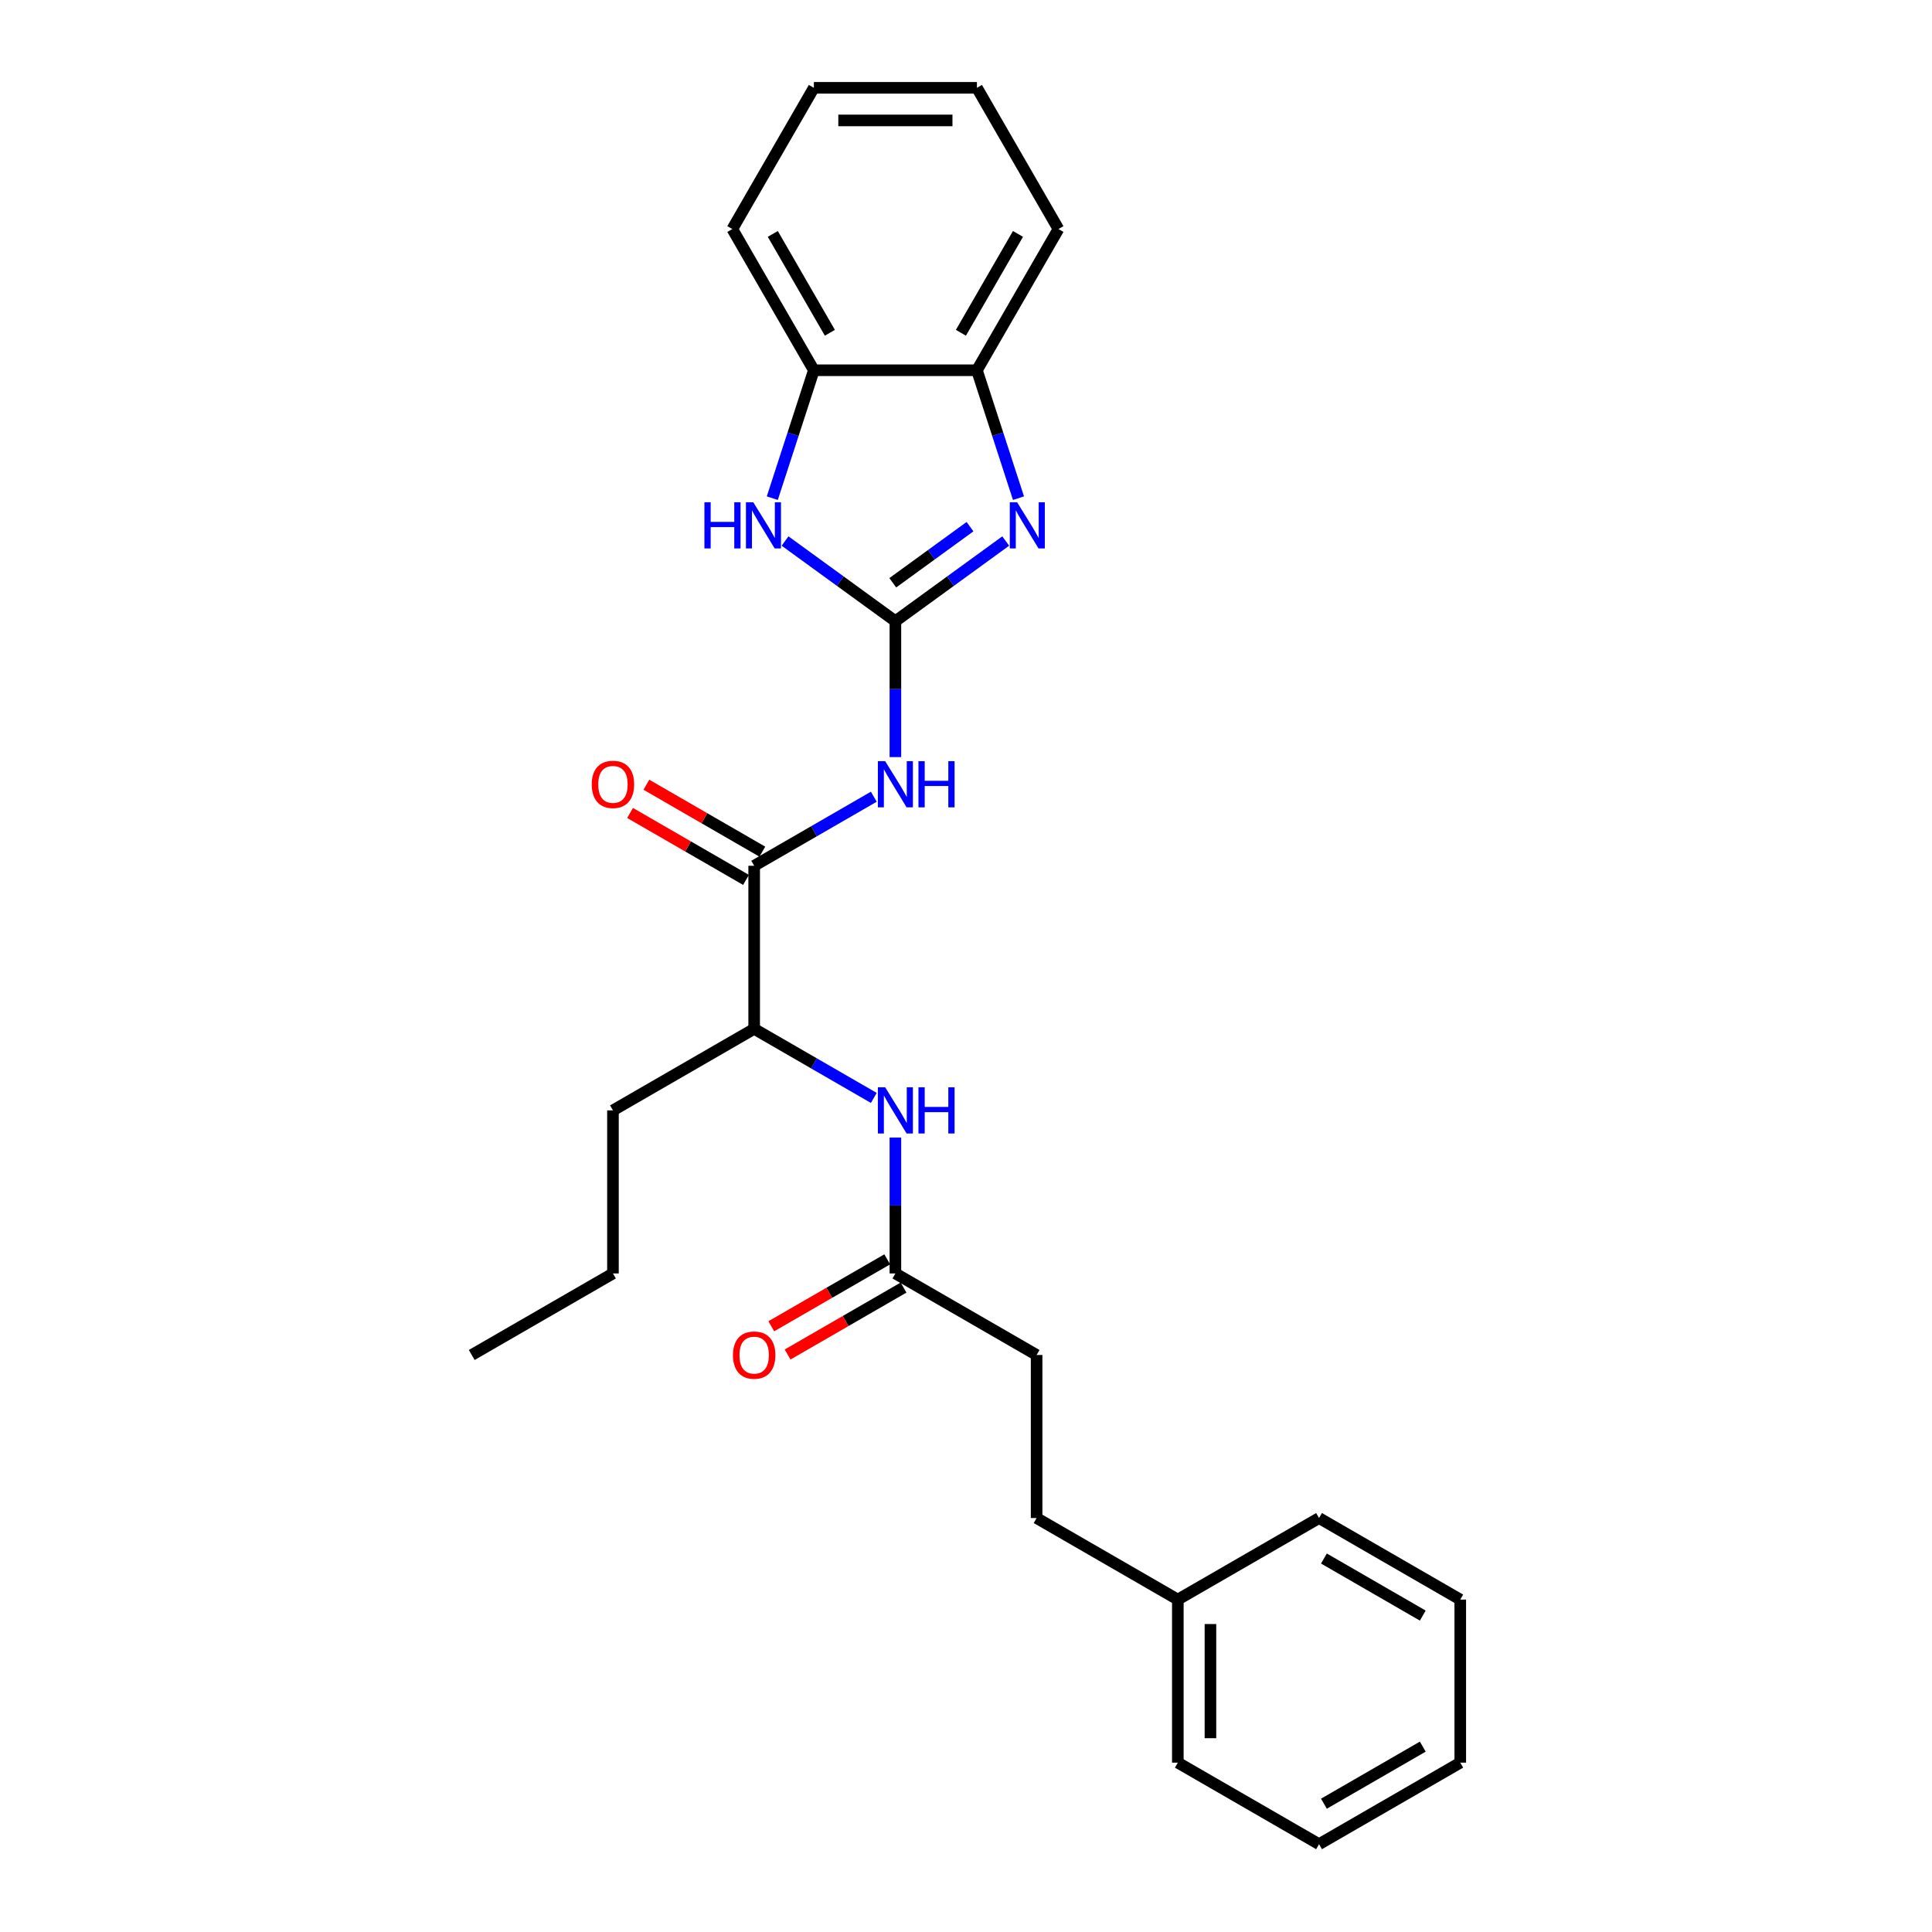 <?xml version='1.0' encoding='iso-8859-1'?>
<svg version='1.1' baseProfile='full'
              xmlns='http://www.w3.org/2000/svg'
                      xmlns:rdkit='http://www.rdkit.org/xml'
                      xmlns:xlink='http://www.w3.org/1999/xlink'
                  xml:space='preserve'
width='1000px' height='1000px' viewBox='0 0 1000 1000'>
<!-- END OF HEADER -->
<rect style='opacity:1.0;fill:#FFFFFF;stroke:none' width='1000' height='1000' x='0' y='0'> </rect>
<path class='bond-0' d='M 463.453,321.526 L 492.007,300.78' style='fill:none;fill-rule:evenodd;stroke:#000000;stroke-width:6px;stroke-linecap:butt;stroke-linejoin:miter;stroke-opacity:1' />
<path class='bond-0' d='M 492.007,300.78 L 520.561,280.035' style='fill:none;fill-rule:evenodd;stroke:#0000FF;stroke-width:6px;stroke-linecap:butt;stroke-linejoin:miter;stroke-opacity:1' />
<path class='bond-0' d='M 462.097,301.646 L 482.085,287.124' style='fill:none;fill-rule:evenodd;stroke:#000000;stroke-width:6px;stroke-linecap:butt;stroke-linejoin:miter;stroke-opacity:1' />
<path class='bond-0' d='M 482.085,287.124 L 502.072,272.602' style='fill:none;fill-rule:evenodd;stroke:#0000FF;stroke-width:6px;stroke-linecap:butt;stroke-linejoin:miter;stroke-opacity:1' />
<path class='bond-1' d='M 463.453,321.526 L 463.453,356.697' style='fill:none;fill-rule:evenodd;stroke:#000000;stroke-width:6px;stroke-linecap:butt;stroke-linejoin:miter;stroke-opacity:1' />
<path class='bond-1' d='M 463.453,356.697 L 463.453,391.867' style='fill:none;fill-rule:evenodd;stroke:#0000FF;stroke-width:6px;stroke-linecap:butt;stroke-linejoin:miter;stroke-opacity:1' />
<path class='bond-2' d='M 463.453,321.526 L 434.899,300.78' style='fill:none;fill-rule:evenodd;stroke:#000000;stroke-width:6px;stroke-linecap:butt;stroke-linejoin:miter;stroke-opacity:1' />
<path class='bond-2' d='M 434.899,300.78 L 406.344,280.035' style='fill:none;fill-rule:evenodd;stroke:#0000FF;stroke-width:6px;stroke-linecap:butt;stroke-linejoin:miter;stroke-opacity:1' />
<path class='bond-4' d='M 527.167,257.854 L 516.41,224.749' style='fill:none;fill-rule:evenodd;stroke:#0000FF;stroke-width:6px;stroke-linecap:butt;stroke-linejoin:miter;stroke-opacity:1' />
<path class='bond-4' d='M 516.41,224.749 L 505.654,191.644' style='fill:none;fill-rule:evenodd;stroke:#000000;stroke-width:6px;stroke-linecap:butt;stroke-linejoin:miter;stroke-opacity:1' />
<path class='bond-3' d='M 452.278,412.381 L 421.318,430.255' style='fill:none;fill-rule:evenodd;stroke:#0000FF;stroke-width:6px;stroke-linecap:butt;stroke-linejoin:miter;stroke-opacity:1' />
<path class='bond-3' d='M 421.318,430.255 L 390.358,448.13' style='fill:none;fill-rule:evenodd;stroke:#000000;stroke-width:6px;stroke-linecap:butt;stroke-linejoin:miter;stroke-opacity:1' />
<path class='bond-5' d='M 399.738,257.854 L 410.495,224.749' style='fill:none;fill-rule:evenodd;stroke:#0000FF;stroke-width:6px;stroke-linecap:butt;stroke-linejoin:miter;stroke-opacity:1' />
<path class='bond-5' d='M 410.495,224.749 L 421.251,191.644' style='fill:none;fill-rule:evenodd;stroke:#000000;stroke-width:6px;stroke-linecap:butt;stroke-linejoin:miter;stroke-opacity:1' />
<path class='bond-8' d='M 390.358,448.13 L 390.358,532.533' style='fill:none;fill-rule:evenodd;stroke:#000000;stroke-width:6px;stroke-linecap:butt;stroke-linejoin:miter;stroke-opacity:1' />
<path class='bond-9' d='M 394.578,440.821 L 364.572,423.497' style='fill:none;fill-rule:evenodd;stroke:#000000;stroke-width:6px;stroke-linecap:butt;stroke-linejoin:miter;stroke-opacity:1' />
<path class='bond-9' d='M 364.572,423.497 L 334.566,406.172' style='fill:none;fill-rule:evenodd;stroke:#FF0000;stroke-width:6px;stroke-linecap:butt;stroke-linejoin:miter;stroke-opacity:1' />
<path class='bond-9' d='M 386.138,455.44 L 356.132,438.115' style='fill:none;fill-rule:evenodd;stroke:#000000;stroke-width:6px;stroke-linecap:butt;stroke-linejoin:miter;stroke-opacity:1' />
<path class='bond-9' d='M 356.132,438.115 L 326.125,420.791' style='fill:none;fill-rule:evenodd;stroke:#FF0000;stroke-width:6px;stroke-linecap:butt;stroke-linejoin:miter;stroke-opacity:1' />
<path class='bond-14' d='M 505.654,191.644 L 547.855,118.549' style='fill:none;fill-rule:evenodd;stroke:#000000;stroke-width:6px;stroke-linecap:butt;stroke-linejoin:miter;stroke-opacity:1' />
<path class='bond-14' d='M 497.365,172.24 L 526.906,121.073' style='fill:none;fill-rule:evenodd;stroke:#000000;stroke-width:6px;stroke-linecap:butt;stroke-linejoin:miter;stroke-opacity:1' />
<path class='bond-26' d='M 505.654,191.644 L 421.251,191.644' style='fill:none;fill-rule:evenodd;stroke:#000000;stroke-width:6px;stroke-linecap:butt;stroke-linejoin:miter;stroke-opacity:1' />
<path class='bond-15' d='M 421.251,191.644 L 379.05,118.549' style='fill:none;fill-rule:evenodd;stroke:#000000;stroke-width:6px;stroke-linecap:butt;stroke-linejoin:miter;stroke-opacity:1' />
<path class='bond-15' d='M 429.54,172.24 L 399.999,121.073' style='fill:none;fill-rule:evenodd;stroke:#000000;stroke-width:6px;stroke-linecap:butt;stroke-linejoin:miter;stroke-opacity:1' />
<path class='bond-6' d='M 452.278,568.282 L 421.318,550.407' style='fill:none;fill-rule:evenodd;stroke:#0000FF;stroke-width:6px;stroke-linecap:butt;stroke-linejoin:miter;stroke-opacity:1' />
<path class='bond-6' d='M 421.318,550.407 L 390.358,532.533' style='fill:none;fill-rule:evenodd;stroke:#000000;stroke-width:6px;stroke-linecap:butt;stroke-linejoin:miter;stroke-opacity:1' />
<path class='bond-7' d='M 463.453,588.795 L 463.453,623.966' style='fill:none;fill-rule:evenodd;stroke:#0000FF;stroke-width:6px;stroke-linecap:butt;stroke-linejoin:miter;stroke-opacity:1' />
<path class='bond-7' d='M 463.453,623.966 L 463.453,659.136' style='fill:none;fill-rule:evenodd;stroke:#000000;stroke-width:6px;stroke-linecap:butt;stroke-linejoin:miter;stroke-opacity:1' />
<path class='bond-10' d='M 459.232,651.827 L 429.226,669.151' style='fill:none;fill-rule:evenodd;stroke:#000000;stroke-width:6px;stroke-linecap:butt;stroke-linejoin:miter;stroke-opacity:1' />
<path class='bond-10' d='M 429.226,669.151 L 399.22,686.475' style='fill:none;fill-rule:evenodd;stroke:#FF0000;stroke-width:6px;stroke-linecap:butt;stroke-linejoin:miter;stroke-opacity:1' />
<path class='bond-10' d='M 467.673,666.446 L 437.667,683.77' style='fill:none;fill-rule:evenodd;stroke:#000000;stroke-width:6px;stroke-linecap:butt;stroke-linejoin:miter;stroke-opacity:1' />
<path class='bond-10' d='M 437.667,683.77 L 407.66,701.094' style='fill:none;fill-rule:evenodd;stroke:#FF0000;stroke-width:6px;stroke-linecap:butt;stroke-linejoin:miter;stroke-opacity:1' />
<path class='bond-11' d='M 463.453,659.136 L 536.547,701.338' style='fill:none;fill-rule:evenodd;stroke:#000000;stroke-width:6px;stroke-linecap:butt;stroke-linejoin:miter;stroke-opacity:1' />
<path class='bond-16' d='M 390.358,532.533 L 317.263,574.734' style='fill:none;fill-rule:evenodd;stroke:#000000;stroke-width:6px;stroke-linecap:butt;stroke-linejoin:miter;stroke-opacity:1' />
<path class='bond-12' d='M 536.547,701.338 L 536.547,785.74' style='fill:none;fill-rule:evenodd;stroke:#000000;stroke-width:6px;stroke-linecap:butt;stroke-linejoin:miter;stroke-opacity:1' />
<path class='bond-13' d='M 536.547,785.74 L 609.642,827.942' style='fill:none;fill-rule:evenodd;stroke:#000000;stroke-width:6px;stroke-linecap:butt;stroke-linejoin:miter;stroke-opacity:1' />
<path class='bond-17' d='M 609.642,827.942 L 609.642,912.344' style='fill:none;fill-rule:evenodd;stroke:#000000;stroke-width:6px;stroke-linecap:butt;stroke-linejoin:miter;stroke-opacity:1' />
<path class='bond-17' d='M 626.523,840.602 L 626.523,899.684' style='fill:none;fill-rule:evenodd;stroke:#000000;stroke-width:6px;stroke-linecap:butt;stroke-linejoin:miter;stroke-opacity:1' />
<path class='bond-18' d='M 609.642,827.942 L 682.737,785.74' style='fill:none;fill-rule:evenodd;stroke:#000000;stroke-width:6px;stroke-linecap:butt;stroke-linejoin:miter;stroke-opacity:1' />
<path class='bond-21' d='M 547.855,118.549 L 505.654,45.455' style='fill:none;fill-rule:evenodd;stroke:#000000;stroke-width:6px;stroke-linecap:butt;stroke-linejoin:miter;stroke-opacity:1' />
<path class='bond-20' d='M 379.05,118.549 L 421.251,45.455' style='fill:none;fill-rule:evenodd;stroke:#000000;stroke-width:6px;stroke-linecap:butt;stroke-linejoin:miter;stroke-opacity:1' />
<path class='bond-19' d='M 317.263,574.734 L 317.263,659.136' style='fill:none;fill-rule:evenodd;stroke:#000000;stroke-width:6px;stroke-linecap:butt;stroke-linejoin:miter;stroke-opacity:1' />
<path class='bond-24' d='M 609.642,912.344 L 682.737,954.545' style='fill:none;fill-rule:evenodd;stroke:#000000;stroke-width:6px;stroke-linecap:butt;stroke-linejoin:miter;stroke-opacity:1' />
<path class='bond-23' d='M 682.737,785.74 L 755.832,827.942' style='fill:none;fill-rule:evenodd;stroke:#000000;stroke-width:6px;stroke-linecap:butt;stroke-linejoin:miter;stroke-opacity:1' />
<path class='bond-23' d='M 685.261,806.689 L 736.427,836.23' style='fill:none;fill-rule:evenodd;stroke:#000000;stroke-width:6px;stroke-linecap:butt;stroke-linejoin:miter;stroke-opacity:1' />
<path class='bond-22' d='M 317.263,659.136 L 244.168,701.338' style='fill:none;fill-rule:evenodd;stroke:#000000;stroke-width:6px;stroke-linecap:butt;stroke-linejoin:miter;stroke-opacity:1' />
<path class='bond-27' d='M 421.251,45.455 L 505.654,45.455' style='fill:none;fill-rule:evenodd;stroke:#000000;stroke-width:6px;stroke-linecap:butt;stroke-linejoin:miter;stroke-opacity:1' />
<path class='bond-27' d='M 433.912,62.335 L 492.994,62.335' style='fill:none;fill-rule:evenodd;stroke:#000000;stroke-width:6px;stroke-linecap:butt;stroke-linejoin:miter;stroke-opacity:1' />
<path class='bond-25' d='M 755.832,827.942 L 755.832,912.344' style='fill:none;fill-rule:evenodd;stroke:#000000;stroke-width:6px;stroke-linecap:butt;stroke-linejoin:miter;stroke-opacity:1' />
<path class='bond-28' d='M 682.737,954.545 L 755.832,912.344' style='fill:none;fill-rule:evenodd;stroke:#000000;stroke-width:6px;stroke-linecap:butt;stroke-linejoin:miter;stroke-opacity:1' />
<path class='bond-28' d='M 685.261,933.596 L 736.427,904.055' style='fill:none;fill-rule:evenodd;stroke:#000000;stroke-width:6px;stroke-linecap:butt;stroke-linejoin:miter;stroke-opacity:1' />
<path  class='atom-1' d='M 526.452 259.964
L 534.285 272.625
Q 535.061 273.874, 536.31 276.136
Q 537.56 278.398, 537.627 278.533
L 537.627 259.964
L 540.801 259.964
L 540.801 283.867
L 537.526 283.867
L 529.119 270.025
Q 528.14 268.405, 527.094 266.548
Q 526.081 264.691, 525.777 264.117
L 525.777 283.867
L 522.671 283.867
L 522.671 259.964
L 526.452 259.964
' fill='#0000FF'/>
<path  class='atom-2' d='M 458.169 393.977
L 466.002 406.638
Q 466.778 407.887, 468.027 410.149
Q 469.276 412.411, 469.344 412.546
L 469.344 393.977
L 472.517 393.977
L 472.517 417.88
L 469.243 417.88
L 460.836 404.038
Q 459.857 402.418, 458.81 400.561
Q 457.798 398.704, 457.494 398.13
L 457.494 417.88
L 454.388 417.88
L 454.388 393.977
L 458.169 393.977
' fill='#0000FF'/>
<path  class='atom-2' d='M 475.387 393.977
L 478.628 393.977
L 478.628 404.139
L 490.85 404.139
L 490.85 393.977
L 494.091 393.977
L 494.091 417.88
L 490.85 417.88
L 490.85 406.84
L 478.628 406.84
L 478.628 417.88
L 475.387 417.88
L 475.387 393.977
' fill='#0000FF'/>
<path  class='atom-3' d='M 364.599 259.964
L 367.84 259.964
L 367.84 270.126
L 380.061 270.126
L 380.061 259.964
L 383.303 259.964
L 383.303 283.867
L 380.061 283.867
L 380.061 272.827
L 367.84 272.827
L 367.84 283.867
L 364.599 283.867
L 364.599 259.964
' fill='#0000FF'/>
<path  class='atom-3' d='M 389.886 259.964
L 397.718 272.625
Q 398.495 273.874, 399.744 276.136
Q 400.993 278.398, 401.061 278.533
L 401.061 259.964
L 404.234 259.964
L 404.234 283.867
L 400.96 283.867
L 392.553 270.025
Q 391.574 268.405, 390.527 266.548
Q 389.515 264.691, 389.211 264.117
L 389.211 283.867
L 386.105 283.867
L 386.105 259.964
L 389.886 259.964
' fill='#0000FF'/>
<path  class='atom-7' d='M 458.169 562.783
L 466.002 575.443
Q 466.778 576.692, 468.027 578.954
Q 469.276 581.216, 469.344 581.351
L 469.344 562.783
L 472.517 562.783
L 472.517 586.685
L 469.243 586.685
L 460.836 572.843
Q 459.857 571.223, 458.81 569.366
Q 457.798 567.509, 457.494 566.935
L 457.494 586.685
L 454.388 586.685
L 454.388 562.783
L 458.169 562.783
' fill='#0000FF'/>
<path  class='atom-7' d='M 475.387 562.783
L 478.628 562.783
L 478.628 572.945
L 490.85 572.945
L 490.85 562.783
L 494.091 562.783
L 494.091 586.685
L 490.85 586.685
L 490.85 575.645
L 478.628 575.645
L 478.628 586.685
L 475.387 586.685
L 475.387 562.783
' fill='#0000FF'/>
<path  class='atom-10' d='M 306.291 405.996
Q 306.291 400.257, 309.127 397.05
Q 311.963 393.842, 317.263 393.842
Q 322.564 393.842, 325.4 397.05
Q 328.235 400.257, 328.235 405.996
Q 328.235 411.803, 325.366 415.112
Q 322.496 418.387, 317.263 418.387
Q 311.996 418.387, 309.127 415.112
Q 306.291 411.837, 306.291 405.996
M 317.263 415.686
Q 320.909 415.686, 322.867 413.255
Q 324.859 410.79, 324.859 405.996
Q 324.859 401.304, 322.867 398.94
Q 320.909 396.543, 317.263 396.543
Q 313.617 396.543, 311.625 398.907
Q 309.667 401.27, 309.667 405.996
Q 309.667 410.824, 311.625 413.255
Q 313.617 415.686, 317.263 415.686
' fill='#FF0000'/>
<path  class='atom-11' d='M 379.386 701.405
Q 379.386 695.666, 382.221 692.459
Q 385.057 689.251, 390.358 689.251
Q 395.658 689.251, 398.494 692.459
Q 401.33 695.666, 401.33 701.405
Q 401.33 707.212, 398.461 710.521
Q 395.591 713.796, 390.358 713.796
Q 385.091 713.796, 382.221 710.521
Q 379.386 707.246, 379.386 701.405
M 390.358 711.095
Q 394.004 711.095, 395.962 708.664
Q 397.954 706.199, 397.954 701.405
Q 397.954 696.713, 395.962 694.349
Q 394.004 691.952, 390.358 691.952
Q 386.712 691.952, 384.72 694.315
Q 382.762 696.679, 382.762 701.405
Q 382.762 706.233, 384.72 708.664
Q 386.712 711.095, 390.358 711.095
' fill='#FF0000'/>
</svg>

